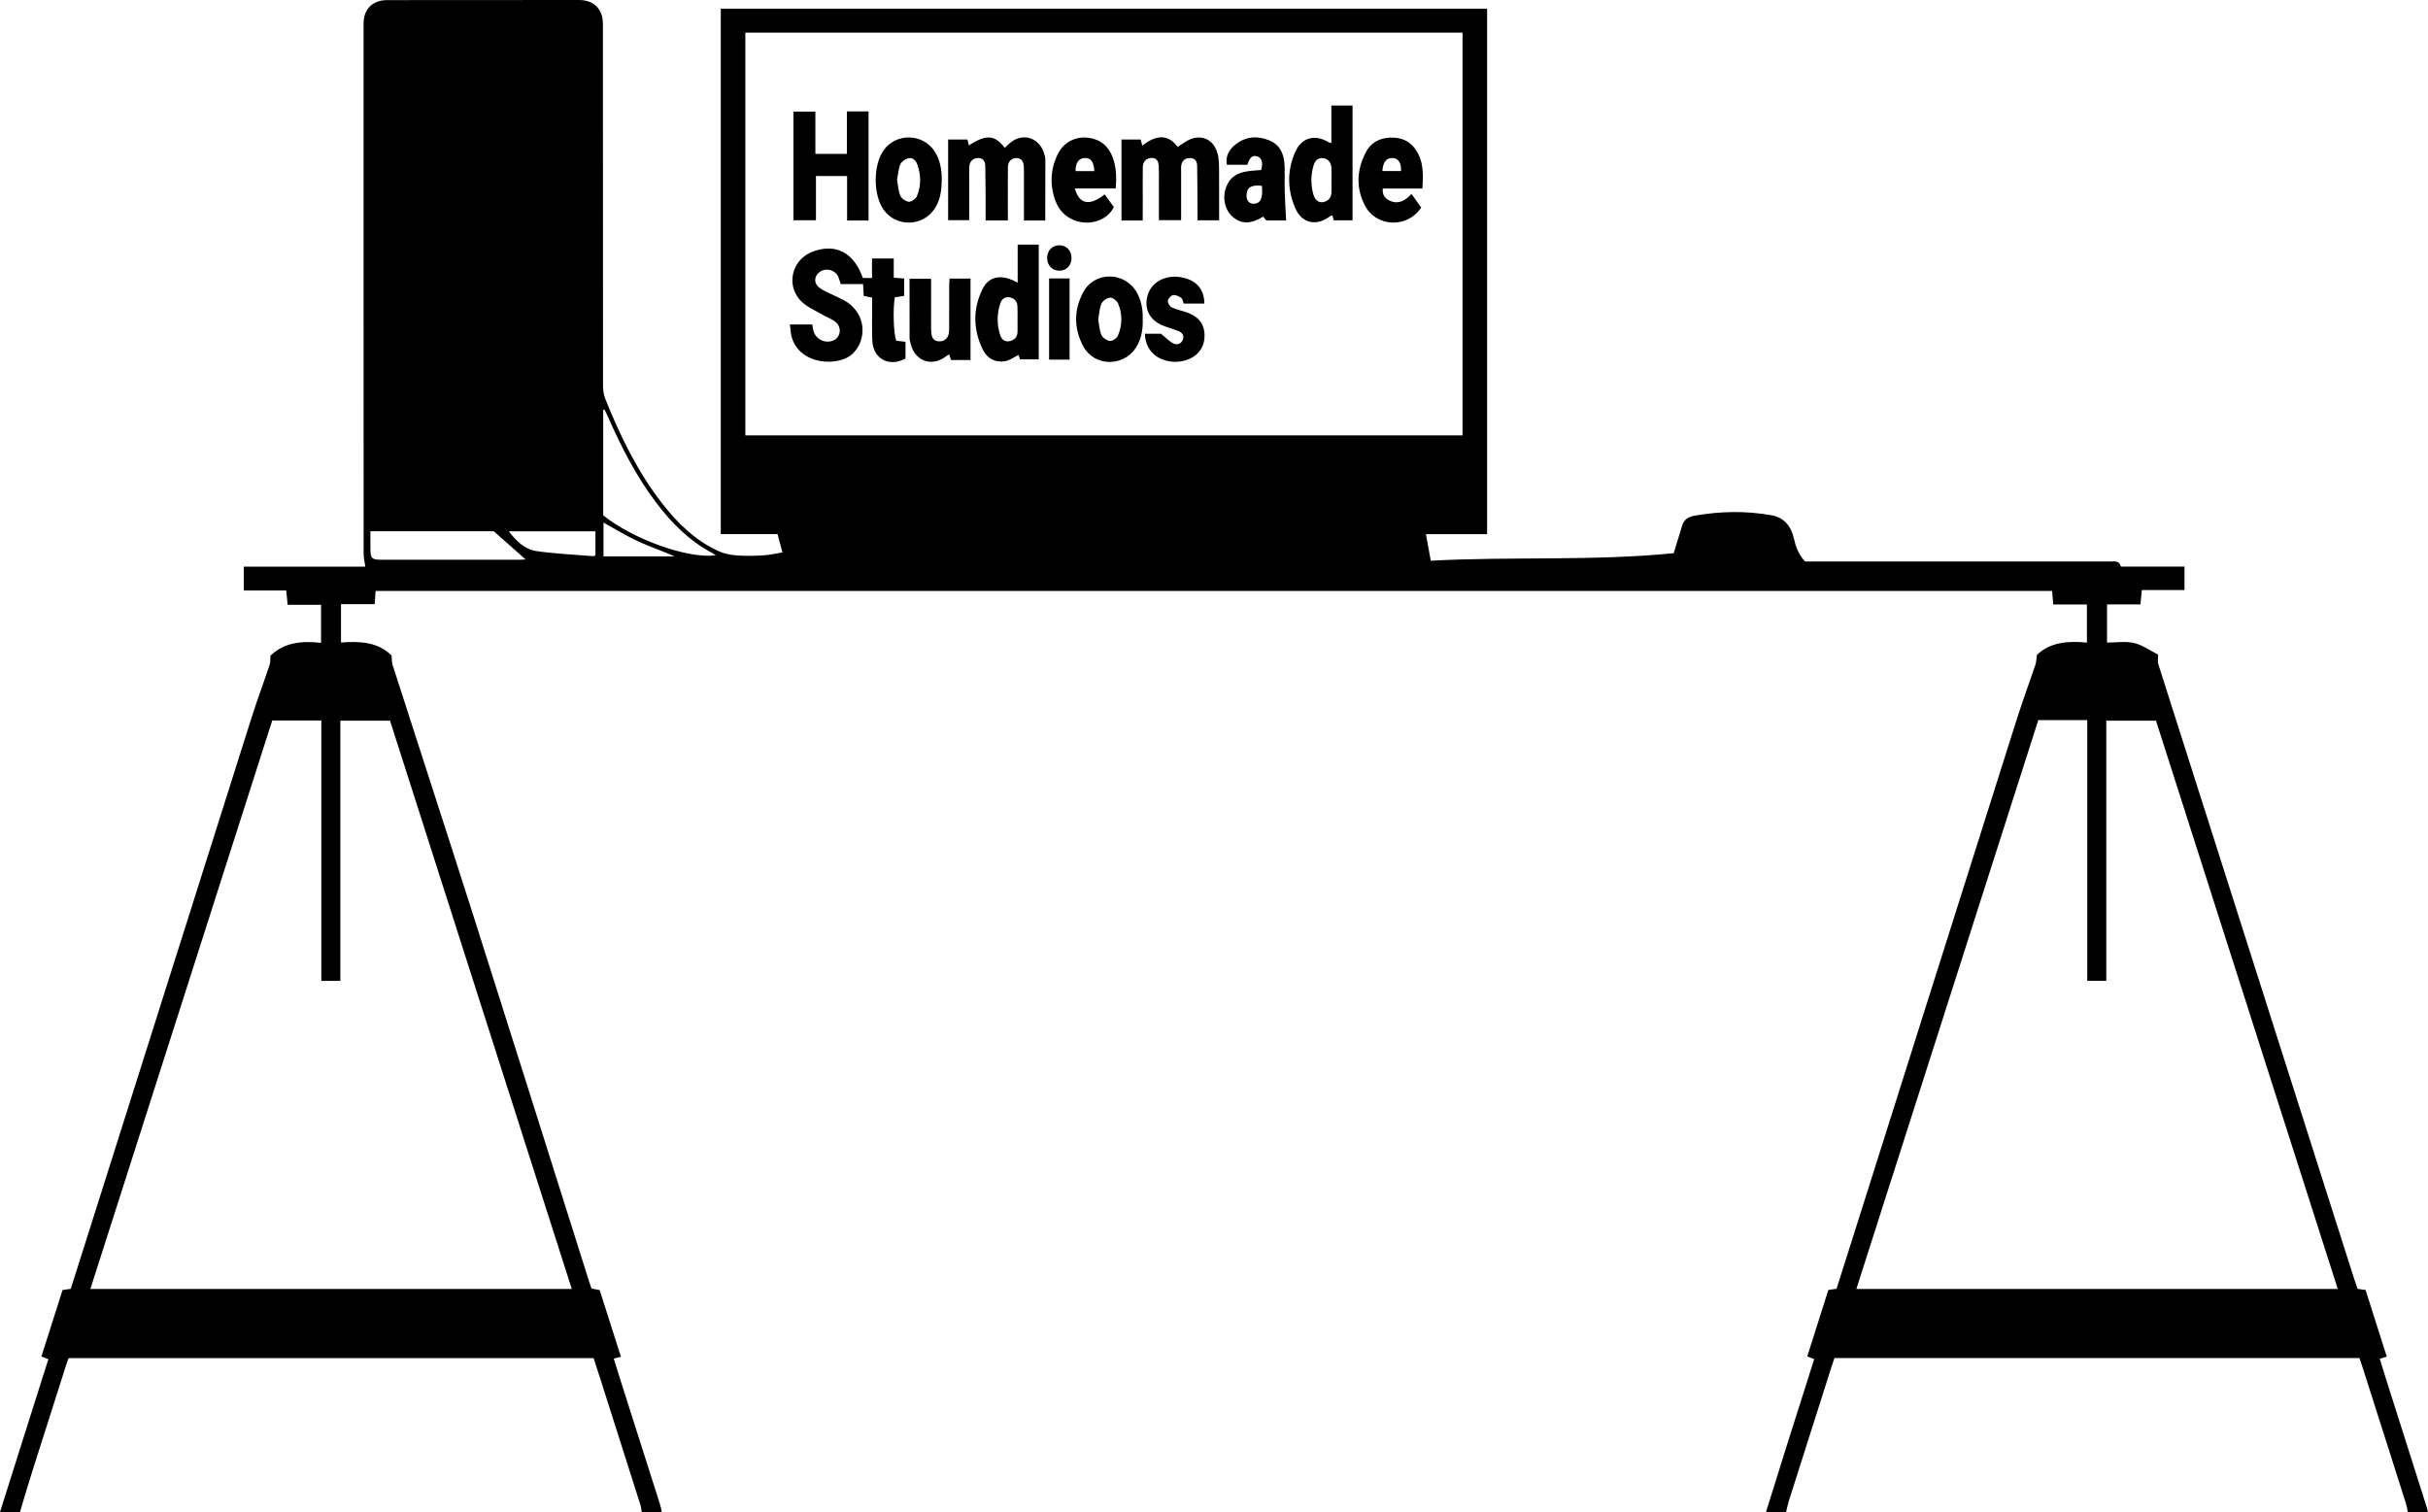 <?xml version="1.0" encoding="utf-8"?>
<!-- Generator: Adobe Illustrator 24.0.2, SVG Export Plug-In . SVG Version: 6.00 Build 0)  -->
<svg version="1.1" id="Homemade_Studios" xmlns="http://www.w3.org/2000/svg" xmlns:xlink="http://www.w3.org/1999/xlink" x="0px"
	 y="0px" viewBox="0 0 500 311.41" style="enable-background:new 0 0 500 311.41;" xml:space="preserve">
<g>
	<path d="M0,311.41c2.81-8.9,5.62-17.8,8.44-26.69c0.49-1.56,0.99-3.12,1.52-4.79c-0.49-0.19-0.9-0.36-1.43-0.57
		c1.45-4.56,2.89-9.1,4.35-13.68c0.57-0.08,1.08-0.15,1.69-0.24c1.32-4.15,2.63-8.29,3.94-12.43
		c11.1-35.09,22.19-70.18,33.31-105.26c1.15-3.64,2.5-7.22,3.71-10.84c0.18-0.55,0.11-1.19,0.17-1.88c2.77-2.69,6.44-3.1,10.41-2.63
		c0-2.72,0-5.18,0-7.84c-2.26,0-4.51,0-6.87,0c-0.11-1.05-0.2-1.92-0.3-2.95c-2.91,0-5.76,0-8.74,0c0-1.67,0-3.18,0-4.91
		c8.36,0,16.71,0,25.03,0c-0.14-1.03-0.35-1.83-0.35-2.63c-0.02-34.13-0.01-68.26-0.01-102.38c0-2.28-0.01-4.56,0-6.84
		c0.01-3,1.85-4.83,4.88-4.83C92.89,0,106.06,0,119.22,0c3.09,0,4.94,1.85,4.94,4.95c0,24.78,0,49.56,0.02,74.35
		c0,0.93,0.1,1.94,0.44,2.79c3.07,7.65,6.65,15.05,11.75,21.6c3.19,4.1,6.87,7.69,11.68,9.85c1.17,0.53,2.52,0.77,3.8,0.86
		c1.79,0.13,3.61,0.08,5.41-0.03c1.24-0.07,2.46-0.37,3.87-0.59c-0.37-1.4-0.67-2.51-1.01-3.78c-3.89,0-7.74,0-11.69,0
		c0-36.15,0-72.12,0-108.22c52.59,0,105.14,0,157.81,0c0,36.02,0,72.02,0,108.23c-4.21,0-8.38,0-12.6,0c0.34,1.88,0.65,3.55,1,5.47
		c16.51-0.9,33.34,0.11,50.03-1.55c0.61-1.99,1.17-3.8,1.71-5.6c0.39-1.32,1.25-1.89,2.62-2.13c5.28-0.93,10.57-1.02,15.83-0.08
		c2.54,0.45,4.01,2.24,4.57,4.72c0.39,1.73,0.96,3.36,2.32,4.8c0.59,0,1.27,0,1.95,0c20.33,0,40.66,0,60.98,0
		c0.81,0,1.76-0.27,2.11,1.05c4.35,0,8.67,0,13.09,0c0,1.66,0,3.12,0,4.83c-2.92,0-5.8,0-8.78,0c-0.11,1.09-0.2,1.96-0.29,2.96
		c-2.3,0-4.52,0-6.88,0c0,2.59,0,5.06,0,7.86c1.84,0,3.8-0.33,5.58,0.09c1.79,0.43,3.41,1.62,4.95,2.4c0,0.8-0.14,1.41,0.02,1.93
		c13.41,42.14,26.84,84.28,40.28,126.42c0.24,0.75,0.51,1.49,0.77,2.26c0.53,0.07,1,0.14,1.64,0.23c1.44,4.51,2.89,9.09,4.37,13.73
		c-0.53,0.16-0.92,0.28-1.45,0.44c0.39,1.25,0.75,2.45,1.13,3.65c2.84,8.95,5.68,17.89,8.52,26.84c0.11,0.35,0.18,0.71,0.27,1.07
		c-1.38,0-2.76,0-4.14,0c-0.12-0.56-0.19-1.14-0.36-1.69c-2.9-9.15-5.82-18.29-8.74-27.44c-0.27-0.85-0.57-1.69-0.86-2.58
		c-36.06,0-72.04,0-108.1,0c-0.19,0.53-0.37,1.02-0.53,1.52c-2.96,9.3-5.92,18.6-8.87,27.9c-0.24,0.75-0.38,1.53-0.57,2.29
		c-1.38,0-2.76,0-4.14,0c1.66-5.31,3.32-10.63,4.99-15.93c1.62-5.15,3.27-10.3,4.94-15.56c-0.48-0.19-0.89-0.35-1.43-0.56
		c1.45-4.57,2.89-9.1,4.34-13.68c0.58-0.08,1.09-0.16,1.69-0.25c1.21-3.8,2.42-7.58,3.61-11.37
		c11.18-35.34,22.34-70.69,33.54-106.02c1.18-3.74,2.56-7.42,3.81-11.14c0.17-0.52,0.17-1.09,0.3-2c2.62-2.57,6.34-2.97,10.3-2.54
		c0-2.74,0-5.21,0-7.86c-2.35,0-4.6,0-6.94,0c-0.08-1.02-0.15-1.85-0.23-2.79c-115.07,0-230.1,0-345.24,0
		c-0.06,0.89-0.12,1.71-0.19,2.73c-2.31,0-4.56,0-6.94,0c0,2.66,0,5.12,0,7.89c3.83-0.28,7.63-0.14,10.42,2.7
		c0.07,0.71,0.02,1.35,0.2,1.91c5.58,17.37,11.24,34.71,16.78,52.09c7.95,24.96,15.8,49.95,23.7,74.93c0.14,0.45,0.31,0.9,0.49,1.42
		c0.5,0.1,1,0.19,1.68,0.33c1.43,4.5,2.89,9.07,4.37,13.72c-0.54,0.14-0.93,0.24-1.47,0.39c0.49,1.57,0.95,3.08,1.43,4.58
		c2.68,8.44,5.38,16.87,8.06,25.32c0.18,0.55,0.28,1.13,0.41,1.69c-1.38,0-2.76,0-4.14,0c-0.09-0.51-0.13-1.04-0.29-1.53
		c-2.72-8.59-5.46-17.18-8.2-25.77c-0.46-1.46-0.94-2.91-1.42-4.4c-36.09,0-72.06,0-108.12,0c-0.19,0.53-0.37,1.02-0.53,1.52
		c-2.32,7.28-4.65,14.55-6.95,21.83c-0.88,2.77-1.69,5.57-2.53,8.35C2.76,311.41,1.38,311.41,0,311.41z M153.49,89.66
		c49.36,0,98.52,0,147.69,0c0-27.72,0-55.33,0-82.94c-49.28,0-98.44,0-147.69,0C153.49,34.41,153.49,61.98,153.49,89.66z
		 M419.75,148.3c-12.5,39.08-24.96,78.05-37.47,117.17c33.14,0,66.01,0,99.14,0c-12.51-39.13-24.98-78.09-37.43-117.04
		c-3.44,0-6.75,0-10.24,0c0,17.93,0,35.73,0,53.57c-1.37,0-2.55,0-3.92,0c0-17.93,0-35.74,0-53.7c-0.76,0-1.33,0-1.91,0
		C425.22,148.3,422.53,148.3,419.75,148.3z M56.06,148.39c-12.47,38.98-24.93,77.95-37.45,117.08c33.11,0,65.99,0,99.14,0
		c-12.52-39.14-24.99-78.14-37.43-117.04c-3.52,0-6.78,0-10.23,0c0,17.92,0,35.72,0,53.58c-1.38,0-2.56,0-3.92,0
		c0-17.92,0-35.73,0-53.62C62.73,148.39,59.46,148.39,56.06,148.39z M147.4,114.37c-0.4-0.27-0.52-0.37-0.66-0.44
		c-4.75-2.5-8.43-6.2-11.62-10.42c-4.12-5.45-7.2-11.48-9.94-17.71c-0.22-0.5-0.48-0.98-0.72-1.47c-0.08,0.04-0.16,0.07-0.24,0.11
		c0,7.25,0,14.5,0,21.69C130.29,111.03,141.62,115.13,147.4,114.37z M101.68,109.41c-8.17,0-16.69,0-25.4,0c0,1.25,0,2.41,0,3.56
		c0.01,2.05,0.26,2.31,2.28,2.31c9.49,0,18.98,0,28.48,0c0.45,0,0.9-0.05,1.19-0.07C106.13,113.36,104.02,111.48,101.68,109.41z
		 M104.78,109.43c1.6,2.08,3.33,3.73,5.68,4.07c3.91,0.55,7.88,0.73,11.82,1.05c0.08,0.01,0.17-0.11,0.34-0.22c0-1.57,0-3.19,0-4.9
		C116.7,109.43,110.87,109.43,104.78,109.43z M124.28,107.63c0,2.38,0,4.63,0,6.96c4.96,0,9.8,0,14.64,0
		c-2.48-1.11-5.03-1.95-7.45-3.07C129.03,110.39,126.74,108.98,124.28,107.63z"/>
	<path d="M162.66,66.82c1.71,0,3.12,0,4.61,0c0.09,0.48,0.14,0.89,0.24,1.29c0.44,1.83,2.62,2.8,4.28,1.92
		c1.38-0.73,1.57-2.69,0.24-3.75c-0.77-0.62-1.77-0.94-2.63-1.45c-1.45-0.85-3.09-1.53-4.28-2.66c-3.41-3.25-2.14-8.72,2.27-10.36
		c4.72-1.75,8.47,0.21,10.29,5.44c0.55,0,1.12,0,1.89,0c0-1.34,0-2.64,0-4.01c1.56,0,2.91,0,4.48,0c0,1.3,0,2.59,0,3.94
		c0.82,0.07,1.43,0.13,2.15,0.19c0,1.17,0,2.32,0,3.57c-0.63,0.09-1.28,0.18-1.91,0.27c-0.45,2.23-0.29,7.71,0.3,8.96
		c0.54,0.07,1.16,0.14,1.88,0.23c0,1.13,0,2.27,0,3.44c-3.38,1.84-6.69,0.08-6.84-3.74c-0.09-2.33-0.03-4.67-0.03-7
		c0-0.58,0-1.15,0-1.81c-0.61-0.12-1.11-0.21-1.73-0.33c-0.04-0.77-0.09-1.55-0.14-2.46c-1.53,0-3.04,0-4.6,0
		c-0.18-0.55-0.3-1-0.48-1.43c-0.65-1.55-2.71-2.03-3.99-0.95c-1.05,0.89-1.07,2.25,0.07,3.13c0.7,0.54,1.56,0.89,2.36,1.29
		c1.04,0.53,2.14,0.94,3.13,1.55c2.9,1.81,4.1,5.07,2.99,8.28c-0.3,0.87-0.88,1.7-1.52,2.37c-2.8,2.89-11.21,2.57-12.72-3.57
		C162.81,68.47,162.78,67.73,162.66,66.82z"/>
	<path d="M215.25,45.41c-1.5,0-2.86,0-4.39,0c0-3.04,0-6,0-8.95c0-0.74,0.02-1.49-0.03-2.23c-0.07-0.93-0.43-1.66-1.52-1.68
		c-1-0.02-1.74,0.71-1.75,1.83c-0.03,2.97-0.01,5.94-0.01,8.92c0,0.68,0,1.35,0,2.1c-1.61,0-3.01,0-4.58,0c0-1.62,0.01-3.15,0-4.68
		c-0.01-2.18-0.03-4.35-0.07-6.53c-0.02-0.97-0.43-1.65-1.51-1.65c-0.94,0-1.71,0.7-1.77,1.69c-0.07,1-0.02,2.02-0.02,3.02
		c0,2.65,0,5.3,0,8.09c-1.48,0-2.87,0-4.35,0c0-5.54,0-11.03,0-16.61c1.33,0,2.58,0,3.99,0c0.07,0.34,0.17,0.76,0.27,1.21
		c3.6-2.31,5.36-2.19,7.38,0.5c0.3-0.28,0.6-0.54,0.9-0.82c2.6-2.42,6.23-1.41,7.23,2.01c0.1,0.36,0.24,0.72,0.25,1.08
		C215.26,36.9,215.25,41.09,215.25,45.41z"/>
	<path d="M235.32,45.41c-1.52,0-2.88,0-4.37,0c0-5.55,0-11.07,0-16.68c1.32,0,2.58,0,3.95,0c0.09,0.33,0.19,0.72,0.33,1.25
		c2.58-1.98,5.11-2.64,7.28,0.26c1-0.59,1.87-1.32,2.88-1.66c2.33-0.8,4.38,0.28,5.2,2.59c0.16,0.45,0.29,0.92,0.34,1.38
		c0.08,0.79,0.12,1.59,0.12,2.38c0.01,3.44,0.01,6.88,0.01,10.44c-1.49,0-2.84,0-4.45,0c0-0.55,0-1.1,0-1.66
		c-0.02-3.18-0.03-6.36-0.08-9.55c-0.01-0.88-0.39-1.58-1.39-1.61c-0.95-0.03-1.64,0.42-1.86,1.38c-0.09,0.41-0.05,0.84-0.05,1.27
		c0,2.81,0,5.62,0,8.44c0,0.52,0,1.05,0,1.71c-1.54,0-2.97,0-4.58,0c0-2.54,0-5.02,0-7.51c0-1.17,0.03-2.34-0.02-3.5
		c-0.05-1.31-0.52-1.82-1.51-1.81c-1,0.02-1.76,0.74-1.78,1.84c-0.04,2.17-0.01,4.35-0.01,6.53
		C235.32,42.38,235.32,43.85,235.32,45.41z"/>
	<path d="M178.86,45.41c-1.49,0-2.85,0-4.42,0c0-3.08,0-6.07,0-9.16c-2.2,0-4.2,0-6.41,0c0,3,0,5.99,0,9.11c-1.65,0-3.1,0-4.64,0
		c0-7.46,0-14.86,0-22.38c1.45,0,2.86,0,4.52,0c0,2.87,0,5.75,0,8.71c2.25,0,4.25,0,6.49,0c0-2.9,0-5.78,0-8.74
		c1.61,0,2.97,0,4.46,0C178.86,30.41,178.86,37.85,178.86,45.41z"/>
	<path d="M274.17,29.45c0-2.6,0-5.11,0-7.71c1.51,0,2.86,0,4.36,0c0,7.82,0,15.68,0,23.64c-1.24,0-2.49,0-3.87,0
		c-0.07-0.26-0.16-0.6-0.26-0.98c-0.14,0.03-0.32,0.01-0.43,0.09c-2.8,2.17-5.88,1.58-7.26-1.67c-1.62-3.8-1.67-7.76,0.04-11.57
		c1.32-2.95,4.03-3.64,6.82-1.98C273.7,29.35,273.86,29.36,274.17,29.45z M274.19,37.06c0-0.85,0.04-1.7-0.01-2.54
		c-0.07-1.11-0.76-1.86-1.73-1.95c-1.11-0.1-1.68,0.59-1.95,1.51c-0.58,1.97-0.59,3.98-0.04,5.96c0.32,1.17,1.14,1.78,2.05,1.58
		c1.05-0.23,1.65-0.91,1.68-2.01C274.21,38.76,274.19,37.91,274.19,37.06z"/>
	<path d="M209.57,58.23c0-2.74,0-5.26,0-7.86c1.51,0,2.87,0,4.34,0c0,7.87,0,15.69,0,23.65c-1.23,0-2.47,0-3.87,0
		c-0.08-0.26-0.19-0.63-0.28-0.92c-0.95,0.46-1.79,1.11-2.72,1.28c-2.05,0.38-3.74-0.53-4.63-2.34c-2.03-4.14-2.11-8.43-0.05-12.56
		C203.69,56.81,206.36,56.39,209.57,58.23z M209.54,65.86C209.54,65.86,209.54,65.86,209.54,65.86c0-0.95,0.04-1.91-0.02-2.86
		c-0.06-0.95-0.63-1.57-1.56-1.75c-0.98-0.19-1.66,0.31-1.96,1.21c-0.73,2.17-0.73,4.37-0.04,6.54c0.28,0.89,0.94,1.46,1.94,1.26
		c0.97-0.2,1.6-0.81,1.64-1.86C209.56,67.56,209.54,66.71,209.54,65.86z"/>
	<path d="M260.13,44.61c-2.41,1.5-4.3,1.58-6.04,0.25c-1.65-1.26-2.4-3.65-1.72-5.91c1.12-3.73,4.32-3.71,7.34-3.93
		c0.43-1.58,0.15-2.51-0.83-2.82c-0.94-0.29-1.5,0.17-2.02,1.73c-1.34,0-2.71,0-4.21,0c-0.29-1.64,0.35-2.93,1.49-3.93
		c2.11-1.84,4.58-2.14,7.13-1.14c2.46,0.96,3.22,3.06,3.28,5.5c0.04,1.7-0.03,3.39,0.02,5.09c0.05,1.95,0.18,3.89,0.29,5.95
		c-1.19,0-2.55,0-4.09,0C260.63,45.22,260.38,44.91,260.13,44.61z M259.86,38.27c-2.17-0.25-3.08,0.3-3.16,1.88
		c-0.06,1.11,0.55,1.85,1.49,1.81C259.61,41.9,260.11,40.83,259.86,38.27z"/>
	<path d="M221.35,38.81c0.89,3.29,3.05,3.68,6.13,1.22c0.64,0.88,1.28,1.76,1.9,2.61c-1.35,2.8-5.11,3.98-8.28,2.67
		c-1.76-0.73-3-2.02-3.68-3.77c-1.26-3.27-1.15-6.57,0.37-9.72c1.39-2.91,4.41-4.11,7.5-3.2c1.94,0.57,3.14,1.93,3.83,3.75
		c0.76,2.02,0.84,4.11,0.63,6.44c-1.42,0-2.79,0-4.15,0C224.22,38.81,222.85,38.81,221.35,38.81z M225.36,35.24
		c-0.11-1.93-0.73-2.75-1.99-2.7c-1.22,0.04-1.89,0.99-1.89,2.7C222.77,35.24,224.06,35.24,225.36,35.24z"/>
	<path d="M292.92,38.82c-2.81,0-5.45,0-8.15,0c-0.18,1.36,0.53,2.13,1.53,2.56c1.72,0.75,3.07-0.07,4.37-1.43
		c0.7,0.98,1.36,1.89,2,2.78c-2.81,4.34-9.3,4.1-11.63-0.47c-1.85-3.62-1.65-7.41,0.28-10.99c1.17-2.17,3.23-3.02,5.62-2.93
		c2.45,0.09,4.17,1.34,5.22,3.56C293.17,34.06,293.06,36.32,292.92,38.82z M284.68,35.22c1.29,0,2.57,0,3.85,0
		c0-1.82-0.6-2.66-1.84-2.68C285.47,32.53,284.78,33.43,284.68,35.22z"/>
	<path d="M195.54,57.38c1.49,0,2.85,0,4.32,0c0,5.52,0,11,0,16.77c-0.61,0-1.27,0-1.93,0c-0.68,0-1.37,0-2.07,0
		c-0.15-0.43-0.26-0.76-0.4-1.17c-0.19,0.12-0.37,0.21-0.53,0.33c-2.96,2.33-6.46,1.16-7.39-2.46c-0.1-0.41-0.23-0.83-0.23-1.25
		c-0.02-4.02-0.01-8.04-0.01-12.18c1.45,0,2.84,0,4.44,0c0,2.02,0,4.02,0,6.01c0,1.54-0.02,3.07,0.01,4.61
		c0.02,1.55,0.52,2.22,1.64,2.26c1.23,0.05,2.06-0.82,2.07-2.26c0.02-2.97,0-5.93,0.01-8.9C195.45,58.58,195.51,58.02,195.54,57.38z
		"/>
	<path d="M193.93,36.95c0,2.34-0.31,4.36-1.53,6.14c-2.48,3.63-7.91,3.68-10.44,0.1c-2.17-3.08-2.17-9.19,0.02-12.26
		c2.53-3.56,8.01-3.48,10.44,0.17C193.63,32.95,193.95,35.03,193.93,36.95z M184.73,37.01c0.19,1.05,0.24,2.25,0.67,3.29
		c0.25,0.59,1.12,1.2,1.75,1.25c0.54,0.04,1.43-0.58,1.66-1.13c0.92-2.16,0.87-4.42,0.06-6.63c-0.3-0.81-0.99-1.4-1.82-1.2
		c-0.62,0.15-1.38,0.68-1.63,1.23C185.02,34.77,184.96,35.86,184.73,37.01z"/>
	<path d="M235.32,65.78c0.06,2.05-0.26,4.03-1.38,5.79c-2.56,4.02-8.57,3.98-10.84-0.21c-2-3.68-2-7.61,0.03-11.28
		c2.38-4.29,8.59-4.12,10.98,0.17C235.07,61.97,235.38,63.84,235.32,65.78z M226.16,65.78c0.2,1.09,0.23,2.25,0.66,3.22
		c0.26,0.58,1.14,1.18,1.78,1.22c0.54,0.03,1.42-0.6,1.64-1.15c0.9-2.17,0.92-4.45-0.01-6.61c-0.24-0.55-1.11-1.19-1.64-1.16
		c-0.63,0.04-1.5,0.65-1.76,1.23C226.4,63.51,226.37,64.66,226.16,65.78z"/>
	<path d="M235.76,68.74c1.36,0,2.62,0,3.31,0c1.13,0.89,1.82,1.68,2.69,2.05c0.73,0.31,1.61-0.03,1.87-0.98
		c0.25-0.91-0.33-1.39-1.08-1.68c-1.13-0.43-2.33-0.73-3.43-1.24c-2.56-1.19-3.56-3.52-2.76-6.19c0.05-0.15,0.1-0.3,0.17-0.45
		c1-2.42,3.78-3.7,6.8-3.13c3.02,0.57,4.64,2.39,4.69,5.4c-1.39,0-2.78,0-4.27,0c-0.14-0.36-0.19-0.94-0.51-1.18
		c-0.46-0.34-1.14-0.64-1.66-0.56c-0.43,0.07-1.02,0.69-1.08,1.13c-0.06,0.43,0.35,1.17,0.76,1.37c0.99,0.48,2.1,0.69,3.14,1.06
		c2.66,0.93,3.87,2.72,3.62,5.44c-0.06,0.66-0.29,1.36-0.61,1.95c-1.18,2.18-4.27,3.27-7.12,2.58
		C237.55,73.64,235.89,71.67,235.76,68.74z"/>
	<path d="M216.04,57.35c1.47,0,2.78,0,4.22,0c0,5.57,0,11.09,0,16.71c-1.39,0-2.74,0-4.22,0C216.04,68.53,216.04,63.01,216.04,57.35
		z"/>
	<path d="M218.21,55.75c-1.48,0.03-2.56-1.06-2.57-2.6c-0.01-1.47,0.99-2.57,2.38-2.63c1.5-0.06,2.59,0.97,2.64,2.52
		C220.71,54.59,219.69,55.72,218.21,55.75z"/>
</g>
</svg>
